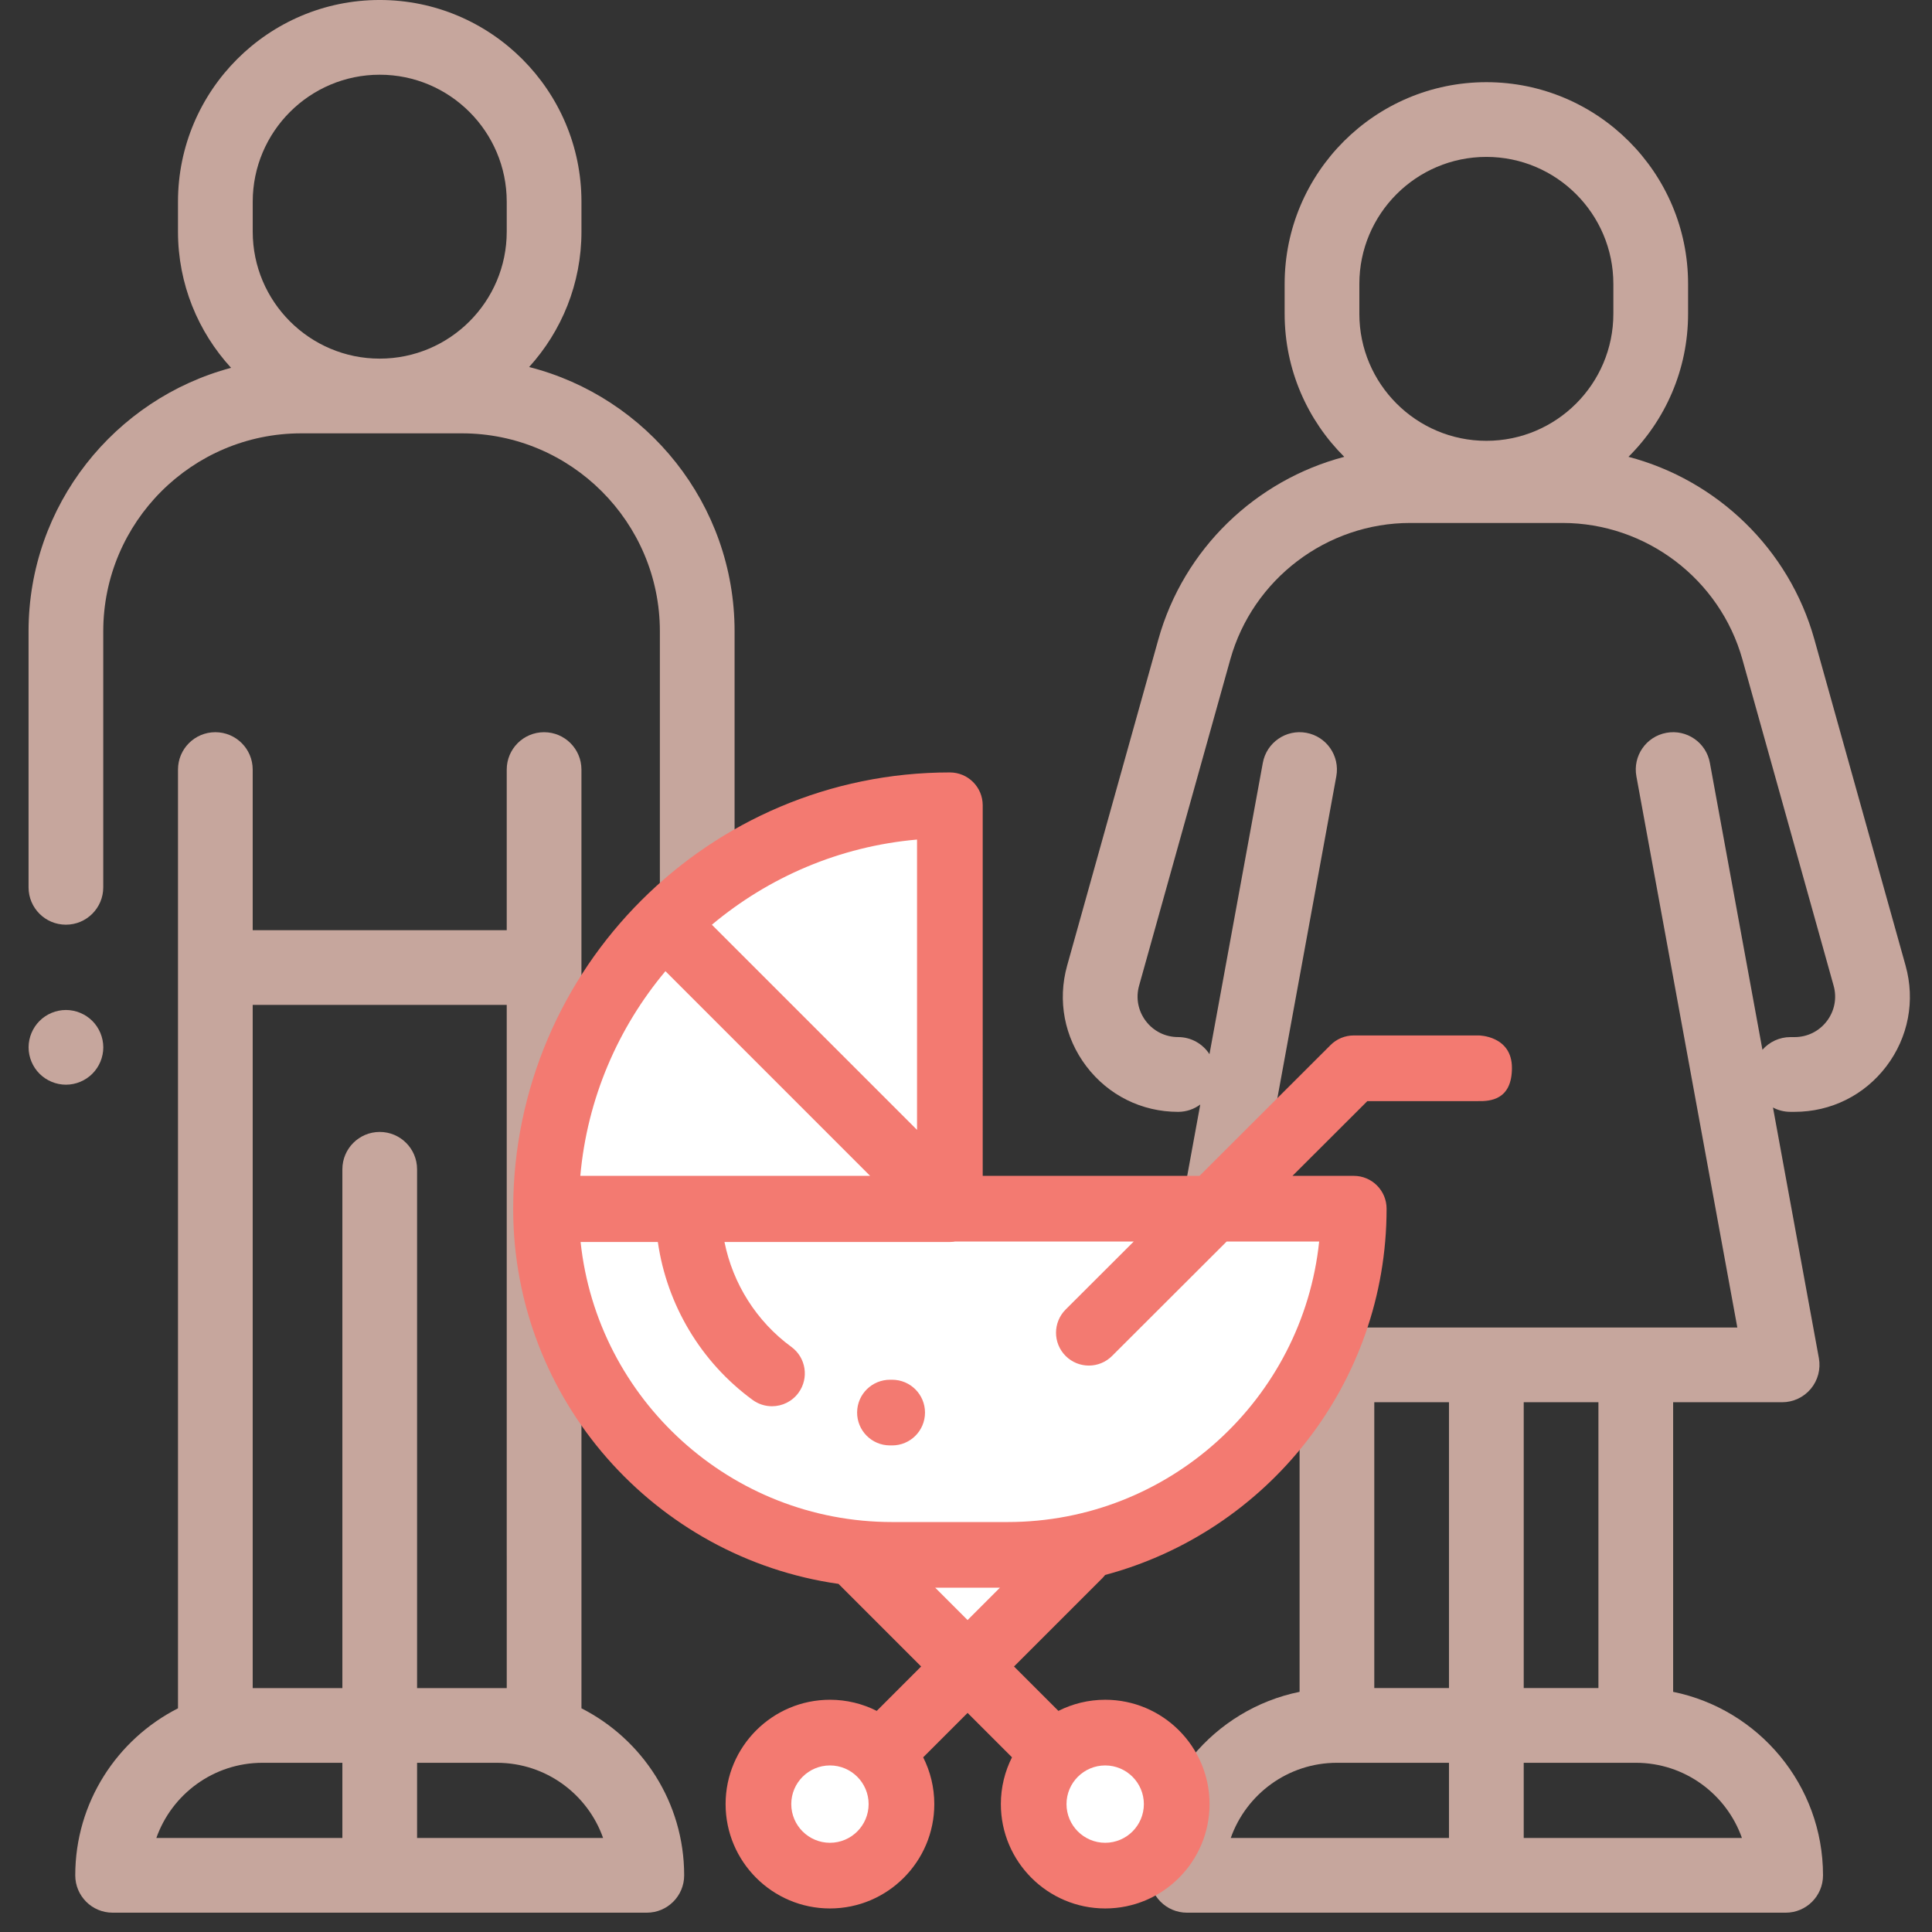 <?xml version="1.0" encoding="utf-8"?>
<!-- Generator: Adobe Illustrator 16.0.0, SVG Export Plug-In . SVG Version: 6.00 Build 0)  -->
<!DOCTYPE svg PUBLIC "-//W3C//DTD SVG 1.1//EN" "http://www.w3.org/Graphics/SVG/1.1/DTD/svg11.dtd">
<svg version="1.1" id="Capa_1" xmlns="http://www.w3.org/2000/svg" xmlns:xlink="http://www.w3.org/1999/xlink" x="0px" y="0px"
	 width="200px" height="200px" viewBox="4077.534 0 200 200" enable-background="new 4077.534 0 200 200" xml:space="preserve">
<rect x="4077.534" y="0" width="200" height="200" fill="#333333" stroke="none"/>
<g>
	<g>
		<g>
			<g>
				<path fill="#C6A69D" d="M4087.093,105.687c-0.719-0.719-1.717-1.133-2.733-1.133c-1.021,0-2.015,0.414-2.732,1.133
					c-0.721,0.72-1.135,1.718-1.135,2.733c0,1.018,0.414,2.016,1.135,2.734c0.719,0.719,1.713,1.133,2.732,1.133
					c1.018,0,2.016-0.414,2.733-1.133c0.722-0.72,1.134-1.718,1.134-2.734C4088.226,107.404,4087.813,106.406,4087.093,105.687z"/>
			</g>
		</g>
		<g>
			<g>
				<path fill="#C6A69D" d="M4132.308,37.994c3.364-3.707,5.418-8.627,5.418-14.018v-3.094c0-11.516-9.369-20.883-20.884-20.883
					c-11.516,0-20.883,9.367-20.883,20.883v3.094c0,5.432,2.086,10.383,5.496,14.102c-12.058,3.215-20.965,14.223-20.965,27.276
					v26.503c0,2.137,1.729,3.867,3.866,3.867c2.136,0,3.867-1.73,3.867-3.867V65.354c0-11.301,9.195-20.495,20.496-20.495h16.629
					c11.301,0,20.496,9.194,20.496,20.495v43.063c0,2.137,1.73,3.867,3.867,3.867c2.135,0,3.867-1.73,3.867-3.867V65.354
					C4153.581,52.189,4144.521,41.102,4132.308,37.994z M4129.991,23.978c0,7.25-5.898,13.147-13.148,13.147
					s-13.147-5.897-13.147-13.147v-3.094c0-7.251,5.897-13.149,13.147-13.149s13.148,5.898,13.148,13.149V23.978z"/>
			</g>
		</g>
		<g>
			<g>
				<path fill="#C6A69D" d="M4137.726,176.844v-28.73c0-2.135-1.732-3.866-3.867-3.866c-2.137,0-3.867,1.731-3.867,3.866v26.636
					h-1.016h-8.267v-53.705c0-2.136-1.731-3.867-3.866-3.867c-2.138,0-3.867,1.731-3.867,3.867v53.705h-8.266h-1.017v-70.722h26.297
					v57.017c0,2.137,1.73,3.866,3.867,3.866c2.135,0,3.867-1.729,3.867-3.866v-81.38c0-2.135-1.732-3.867-3.867-3.867
					c-2.137,0-3.867,1.732-3.867,3.867v16.629h-26.297V79.664c0-2.135-1.731-3.867-3.867-3.867c-2.137,0-3.866,1.732-3.866,3.867
					v97.18c-6.304,3.203-10.636,9.748-10.636,17.289c0,2.137,1.73,3.867,3.867,3.867h55.301c2.136,0,3.867-1.73,3.867-3.867
					C4148.36,186.592,4144.028,180.047,4137.726,176.844z M4112.976,190.266h-19.256c1.598-4.529,5.922-7.782,10.989-7.782h8.267
					V190.266z M4120.71,190.266v-7.782h8.267c5.067,0,9.393,3.253,10.989,7.782H4120.71z"/>
			</g>
		</g>
	</g>
	<g>
		<g>
			<path fill="#C6A69D" d="M4274.798,99.955l-9.442-33.769c-2.625-9.391-10.105-16.495-19.244-18.896
				c3.811-3.785,6.172-9.024,6.172-14.807V29.39c0-11.515-9.367-20.883-20.881-20.883c-11.517,0-20.883,9.368-20.883,20.883v3.095
				c0,5.781,2.362,11.021,6.172,14.807c-9.14,2.399-16.619,9.505-19.244,18.896l-9.443,33.769
				c-1.014,3.625-0.289,7.424,1.986,10.422c2.274,3,5.738,4.72,9.504,4.72c0.859,0,1.65-0.284,2.291-0.759l-4.807,26.256
				c-0.207,1.129,0.098,2.29,0.832,3.172c0.733,0.882,1.821,1.392,2.971,1.392h11.285v29.979
				c-8.843,1.799-15.519,9.632-15.519,18.996c0,2.137,1.73,3.867,3.867,3.867h61.971c2.138,0,3.867-1.73,3.867-3.867
				c0-9.364-6.674-17.197-15.516-18.996v-29.979h11.283c1.146,0,2.235-0.51,2.971-1.392c0.733-0.881,1.039-2.043,0.834-3.172
				l-4.752-25.945c0.539,0.285,1.149,0.447,1.803,0.447h0.434c3.765,0,7.229-1.721,9.504-4.719
				C4275.087,107.379,4275.812,103.58,4274.798,99.955z M4218.253,29.391c0-7.249,5.896-13.148,13.148-13.148
				c7.25,0,13.147,5.899,13.147,13.148v3.094c0,7.252-5.897,13.148-13.147,13.148c-7.252,0-13.148-5.896-13.148-13.148V29.391z
				 M4227.532,190.266h-22.59c1.598-4.529,5.92-7.782,10.99-7.782h11.6V190.266z M4227.532,174.748h-7.732v-29.593h7.732V174.748z
				 M4257.858,190.266h-22.59v-7.782h11.602C4251.938,182.483,4256.261,185.736,4257.858,190.266z M4235.269,174.748v-29.593h7.733
				v29.593H4235.269z M4213.717,92.117l2.152-11.756c0.385-2.103-1.006-4.117-3.107-4.502c-2.1-0.384-4.114,1.008-4.5,3.107
				l-5.524,30.163c-0.688-1.063-1.884-1.771-3.246-1.771c-1.322,0-2.541-0.604-3.342-1.658c-0.8-1.056-1.056-2.391-0.697-3.666
				l9.44-33.768c2.326-8.318,9.984-14.129,18.623-14.129h15.769c8.639,0,16.297,5.811,18.623,14.129l9.44,33.768
				c0.358,1.277,0.103,2.612-0.696,3.666c-0.801,1.056-2.021,1.66-3.342,1.66h-0.435c-1.154,0-2.188,0.51-2.896,1.312l-5.441-29.706
				c-0.385-2.102-2.4-3.491-4.5-3.105c-2.102,0.385-3.492,2.398-3.107,4.5l10.449,57.061h-10.51h-15.469h-15.469h-10.513
				L4213.717,92.117z"/>
		</g>
	</g>
</g>
<g>
	<path fill="#F37A71" d="M4234.049,110.548c0-3.333-3.42-3.359-3.42-3.359h-12.957c-0.9,0-1.764,0.357-2.4,0.994l-13.562,13.541
		h-22.446V83.361c0-1.877-1.522-3.399-3.399-3.399c-24.906,0-45.173,20.246-45.207,45.145c0,0.005-0.001,0.01-0.001,0.016
		c0,0.008,0.001,0.016-0.001,0.024c0,0.008,0,0.016,0,0.024c0,0.005,0.001,0.01,0.001,0.016
		c0.031,19.721,14.688,36.075,33.682,38.777l8.551,8.551l-4.596,4.596c-1.458-0.735-3.103-1.152-4.843-1.152
		c-5.956,0-10.803,4.846-10.803,10.802s4.847,10.802,10.803,10.802c5.955,0,10.802-4.846,10.802-10.802
		c0-1.741-0.417-3.386-1.151-4.844l4.596-4.596l4.596,4.596c-0.735,1.458-1.151,3.103-1.151,4.844
		c0,5.956,4.846,10.802,10.802,10.802s10.802-4.846,10.802-10.802s-4.846-10.802-10.802-10.802c-1.741,0-3.386,0.417-4.844,1.152
		l-4.596-4.596l9.146-9.145c0.104-0.105,0.198-0.217,0.286-0.332c16.757-4.467,29.137-19.771,29.137-37.915
		c0-1.877-1.521-3.399-3.398-3.399h-6.343l7.749-7.737h11.46C4231.777,114.01,4234.049,113.882,4234.049,110.548z"/>
	<path fill="#FFFFFF" d="M4187.939,186.761c0-2.208,1.796-4.003,4.003-4.003c2.208,0,4.004,1.796,4.004,4.003
		s-1.796,4.003-4.004,4.003C4189.735,190.764,4187.939,188.968,4187.939,186.761z"/>
	<path fill="#FFFFFF" d="M4167.453,186.761c0,2.208-1.796,4.003-4.003,4.003c-2.208,0-4.004-1.796-4.004-4.003
		s1.796-4.003,4.003-4.003C4165.657,182.757,4167.453,184.553,4167.453,186.761z"/>
	<path fill="#FFFFFF" d="M4172.465,116.965l-21.238-21.237c5.859-4.91,13.195-8.109,21.238-8.817V116.965z"/>
	<polygon fill="#FFFFFF" points="4174.348,164.359 4181.045,164.359 4177.696,167.708 	"/>
	<path fill="#FFFFFF" d="M4137.637,128.569h7.996c0.93,6.488,4.451,12.433,9.812,16.35c0.604,0.442,1.307,0.655,2.003,0.655
		c1.048,0,2.081-0.483,2.747-1.394c1.107-1.516,0.777-3.643-0.739-4.75c-3.61-2.639-6.061-6.549-6.924-10.861h23.331
		c0.113,0,0.225-0.006,0.336-0.017c0.051-0.005,0.1-0.014,0.149-0.021c0.021-0.003,0.042-0.005,0.062-0.009h18.49l-7.049,7.037
		c-1.328,1.327-1.33,3.479-0.004,4.807c0.664,0.665,1.535,0.998,2.405,0.998c0.869,0,1.737-0.332,2.401-0.994l11.866-11.848h9.575
		c-1.703,16.296-15.521,29.039-32.26,29.039h-11.945C4153.169,157.561,4139.362,144.842,4137.637,128.569z"/>
	<path fill="#FFFFFF" d="M4137.607,121.725c0.717-8.024,3.913-15.344,8.812-21.19l21.189,21.19H4137.607z"/>
	<g>
		<g>
			<path fill="#F37A71" d="M4166.262,146.2c-0.017,1.877,1.492,3.412,3.369,3.428l0.26,0.001c1.877,0,3.399-1.522,3.399-3.399
				s-1.522-3.399-3.399-3.399l-0.201-0.001C4167.816,142.82,4166.277,144.322,4166.262,146.2z"/>
		</g>
	</g>
</g>
</svg>

